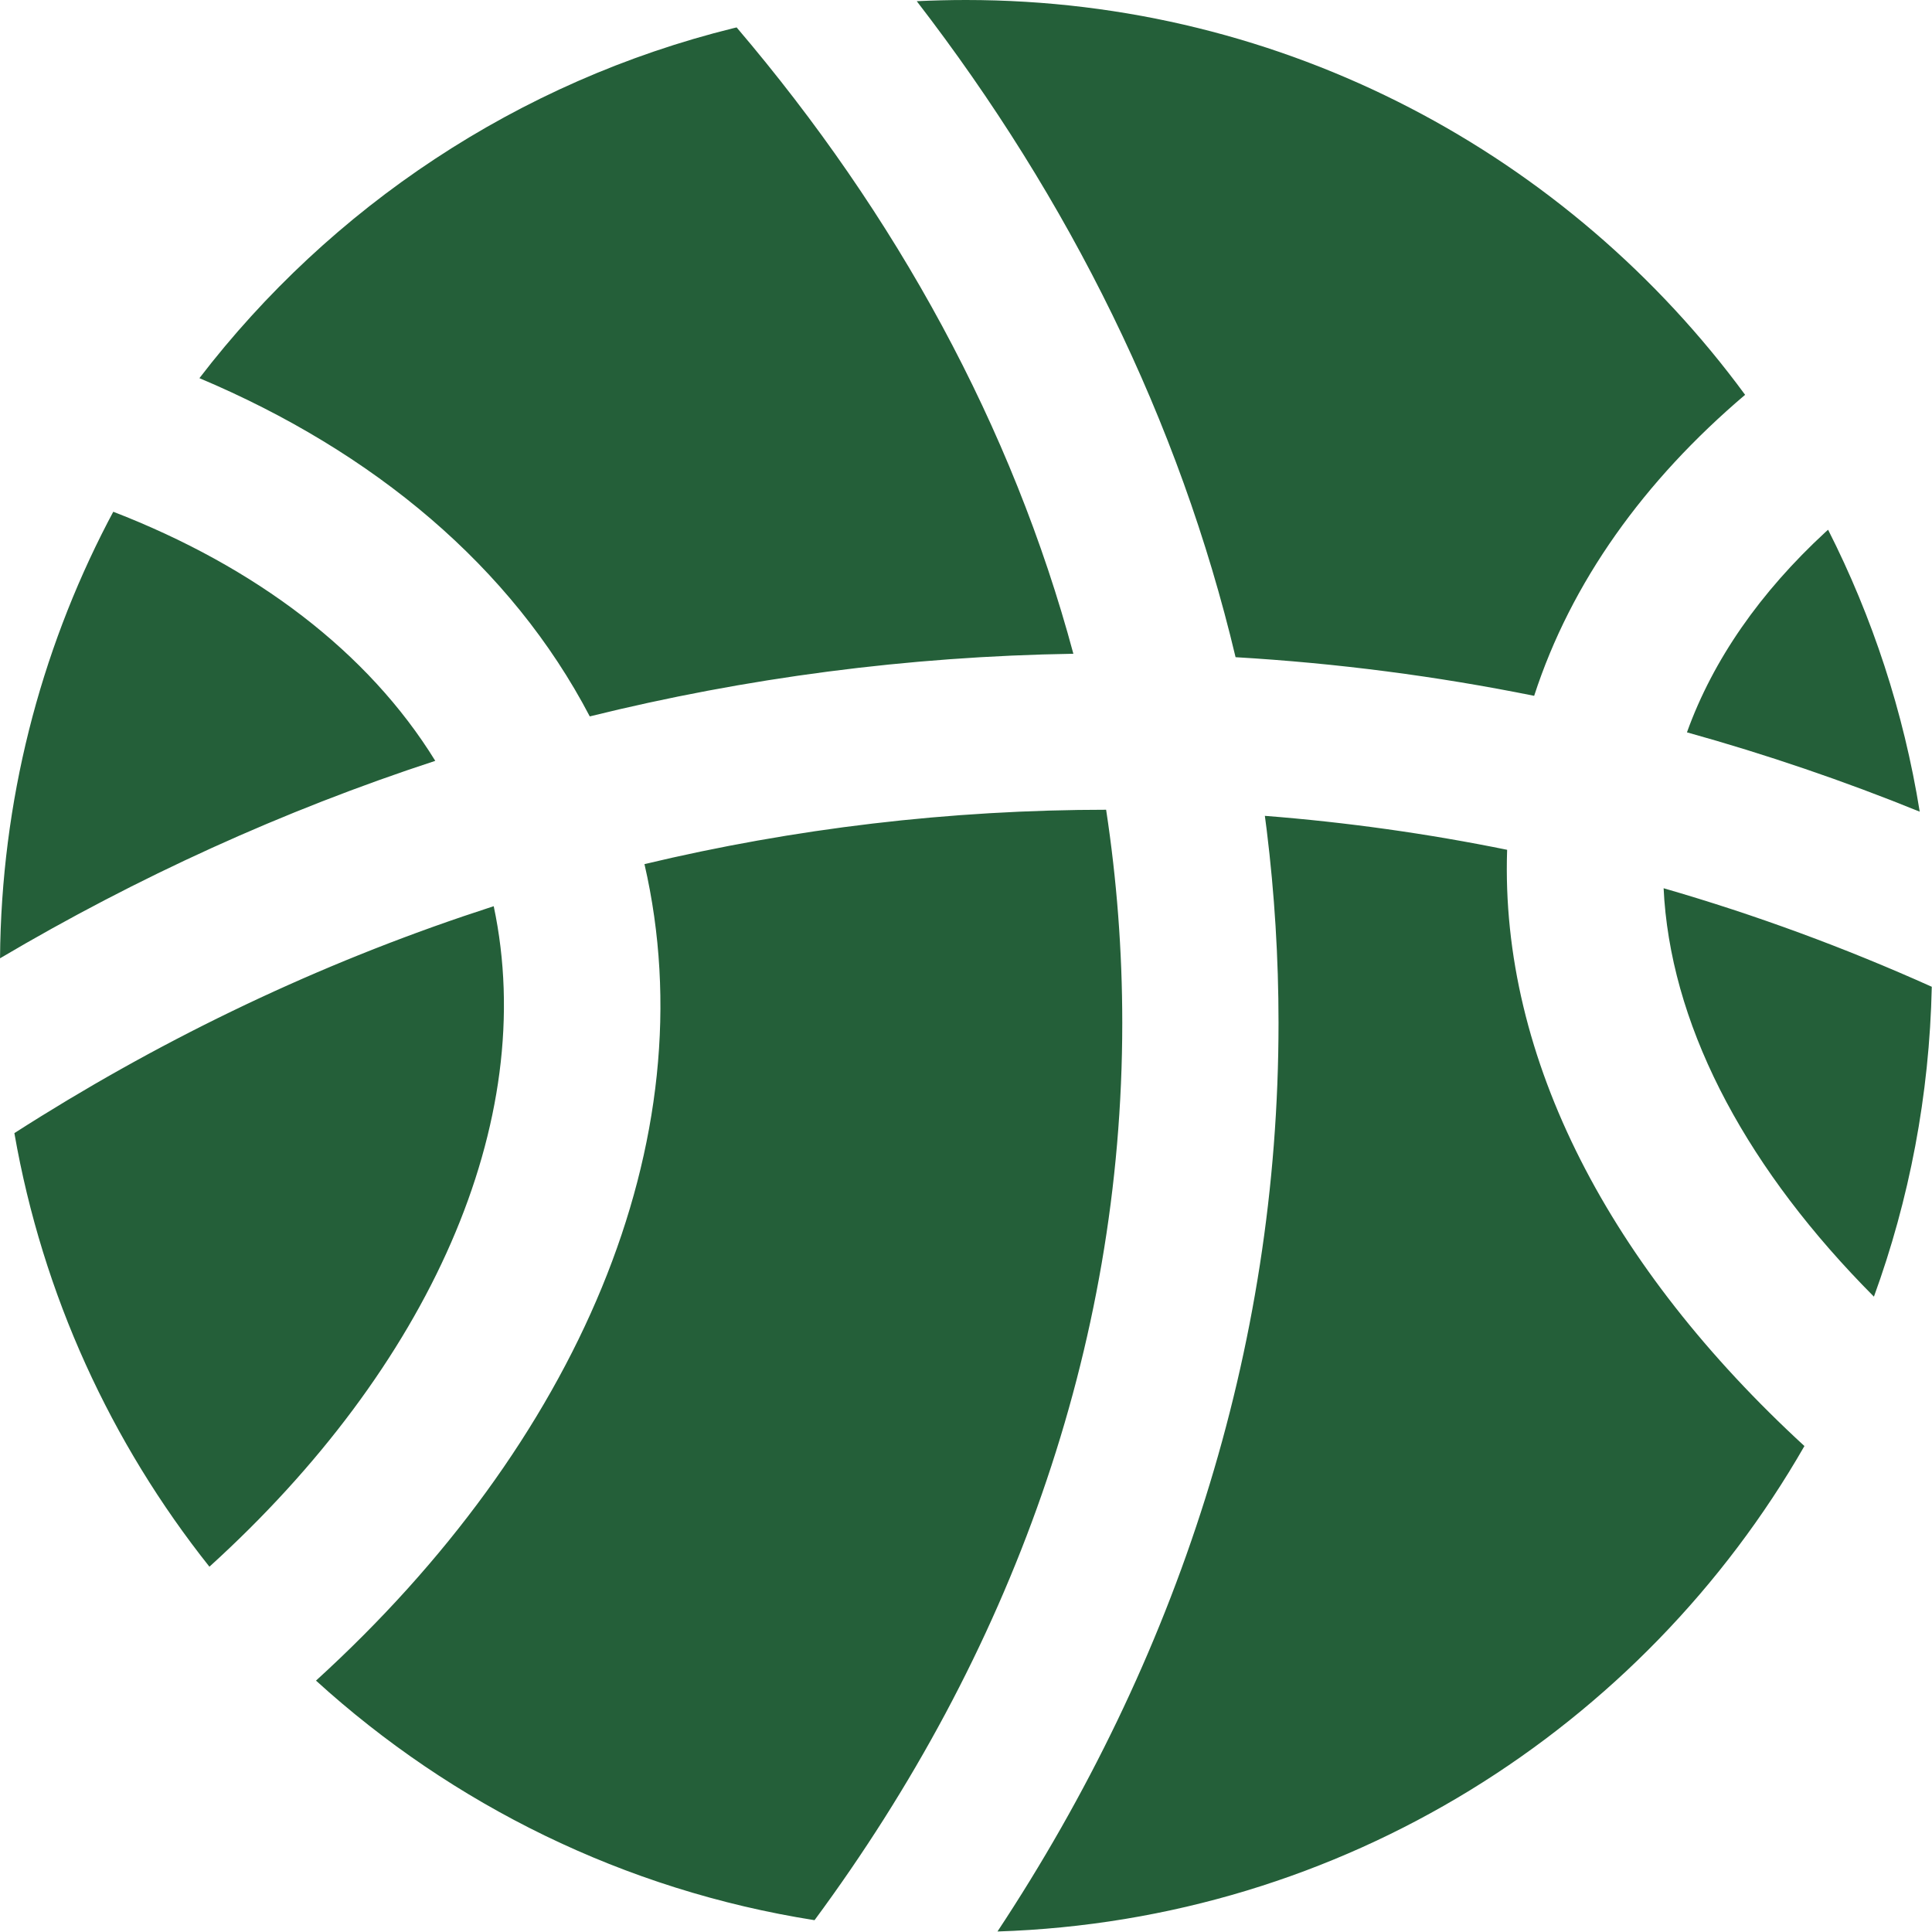 <?xml version="1.0" encoding="UTF-8"?>
<svg version="1.1"
    width="68"
    height="68"
    viewBox="0 0 68 68"
    xmlns="http://www.w3.org/2000/svg"
    xmlns:xlink="http://www.w3.org/1999/xlink">
    <path
        d="
M44.519,28.715 C47.409,28.941 50.255,29.342 53.046,29.91 C52.796,37.291 56.693,44.63 63.51,50.896 C57.82,60.816 47.27,67.593 35.108,67.982 C41.426,58.422 45,47.542 45,36 C45,33.714 44.859,31.453 44.585,29.224 L44.519,28.715 Z M39,28.5 L38.932,28.501 C39.307,30.963 39.5,33.465 39.5,36 C39.5,47.451 35.565,58.25 28.669,67.584 C21.969,66.529 15.919,63.518 11.122,59.152 C20.287,50.807 24.935,40.172 22.683,30.414 C27.939,29.16 33.399,28.5 39,28.5 Z M17.377,31.895 C18.991,39.489 15.095,48.135 7.371,55.143 C3.915,50.796 1.501,45.583 0.506,39.882 C5.439,36.719 10.731,34.146 16.299,32.253 L17.377,31.895 Z M58.554,31.263 C61.79,32.198 64.941,33.36 67.992,34.731 C67.911,38.556 67.199,42.225 65.956,45.638 C61.571,41.231 58.943,36.404 58.579,31.681 L58.554,31.263 Z M3.987,18.012 C8.99,19.946 12.957,22.945 15.32,26.779 C9.955,28.536 4.828,30.876 0.001,33.729 C0.044,28.198 1.408,22.979 3.795,18.375 L3.987,18.012 Z M64.343,18.645 C65.899,21.714 67.003,25.051 67.568,28.568 C64.902,27.486 62.168,26.553 59.375,25.776 C60.298,23.208 61.966,20.836 64.252,18.726 L64.343,18.645 Z M25.927,0.965 C31.553,7.569 35.634,15.026 37.779,23.01 C31.933,23.103 26.239,23.86 20.758,25.215 C18.005,19.948 13.156,15.897 7.019,13.31 C11.64,7.29 18.232,2.862 25.829,0.988 L25.927,0.965 Z M34,0 C45.255,0 55.234,5.47 61.422,13.896 C57.864,16.918 55.298,20.487 53.997,24.491 C50.566,23.798 47.058,23.341 43.488,23.131 C41.511,14.812 37.648,7.019 32.267,0.042 C32.839,0.015 33.418,0 34,0 Z
"
        fill="#245F39" />
</svg>

